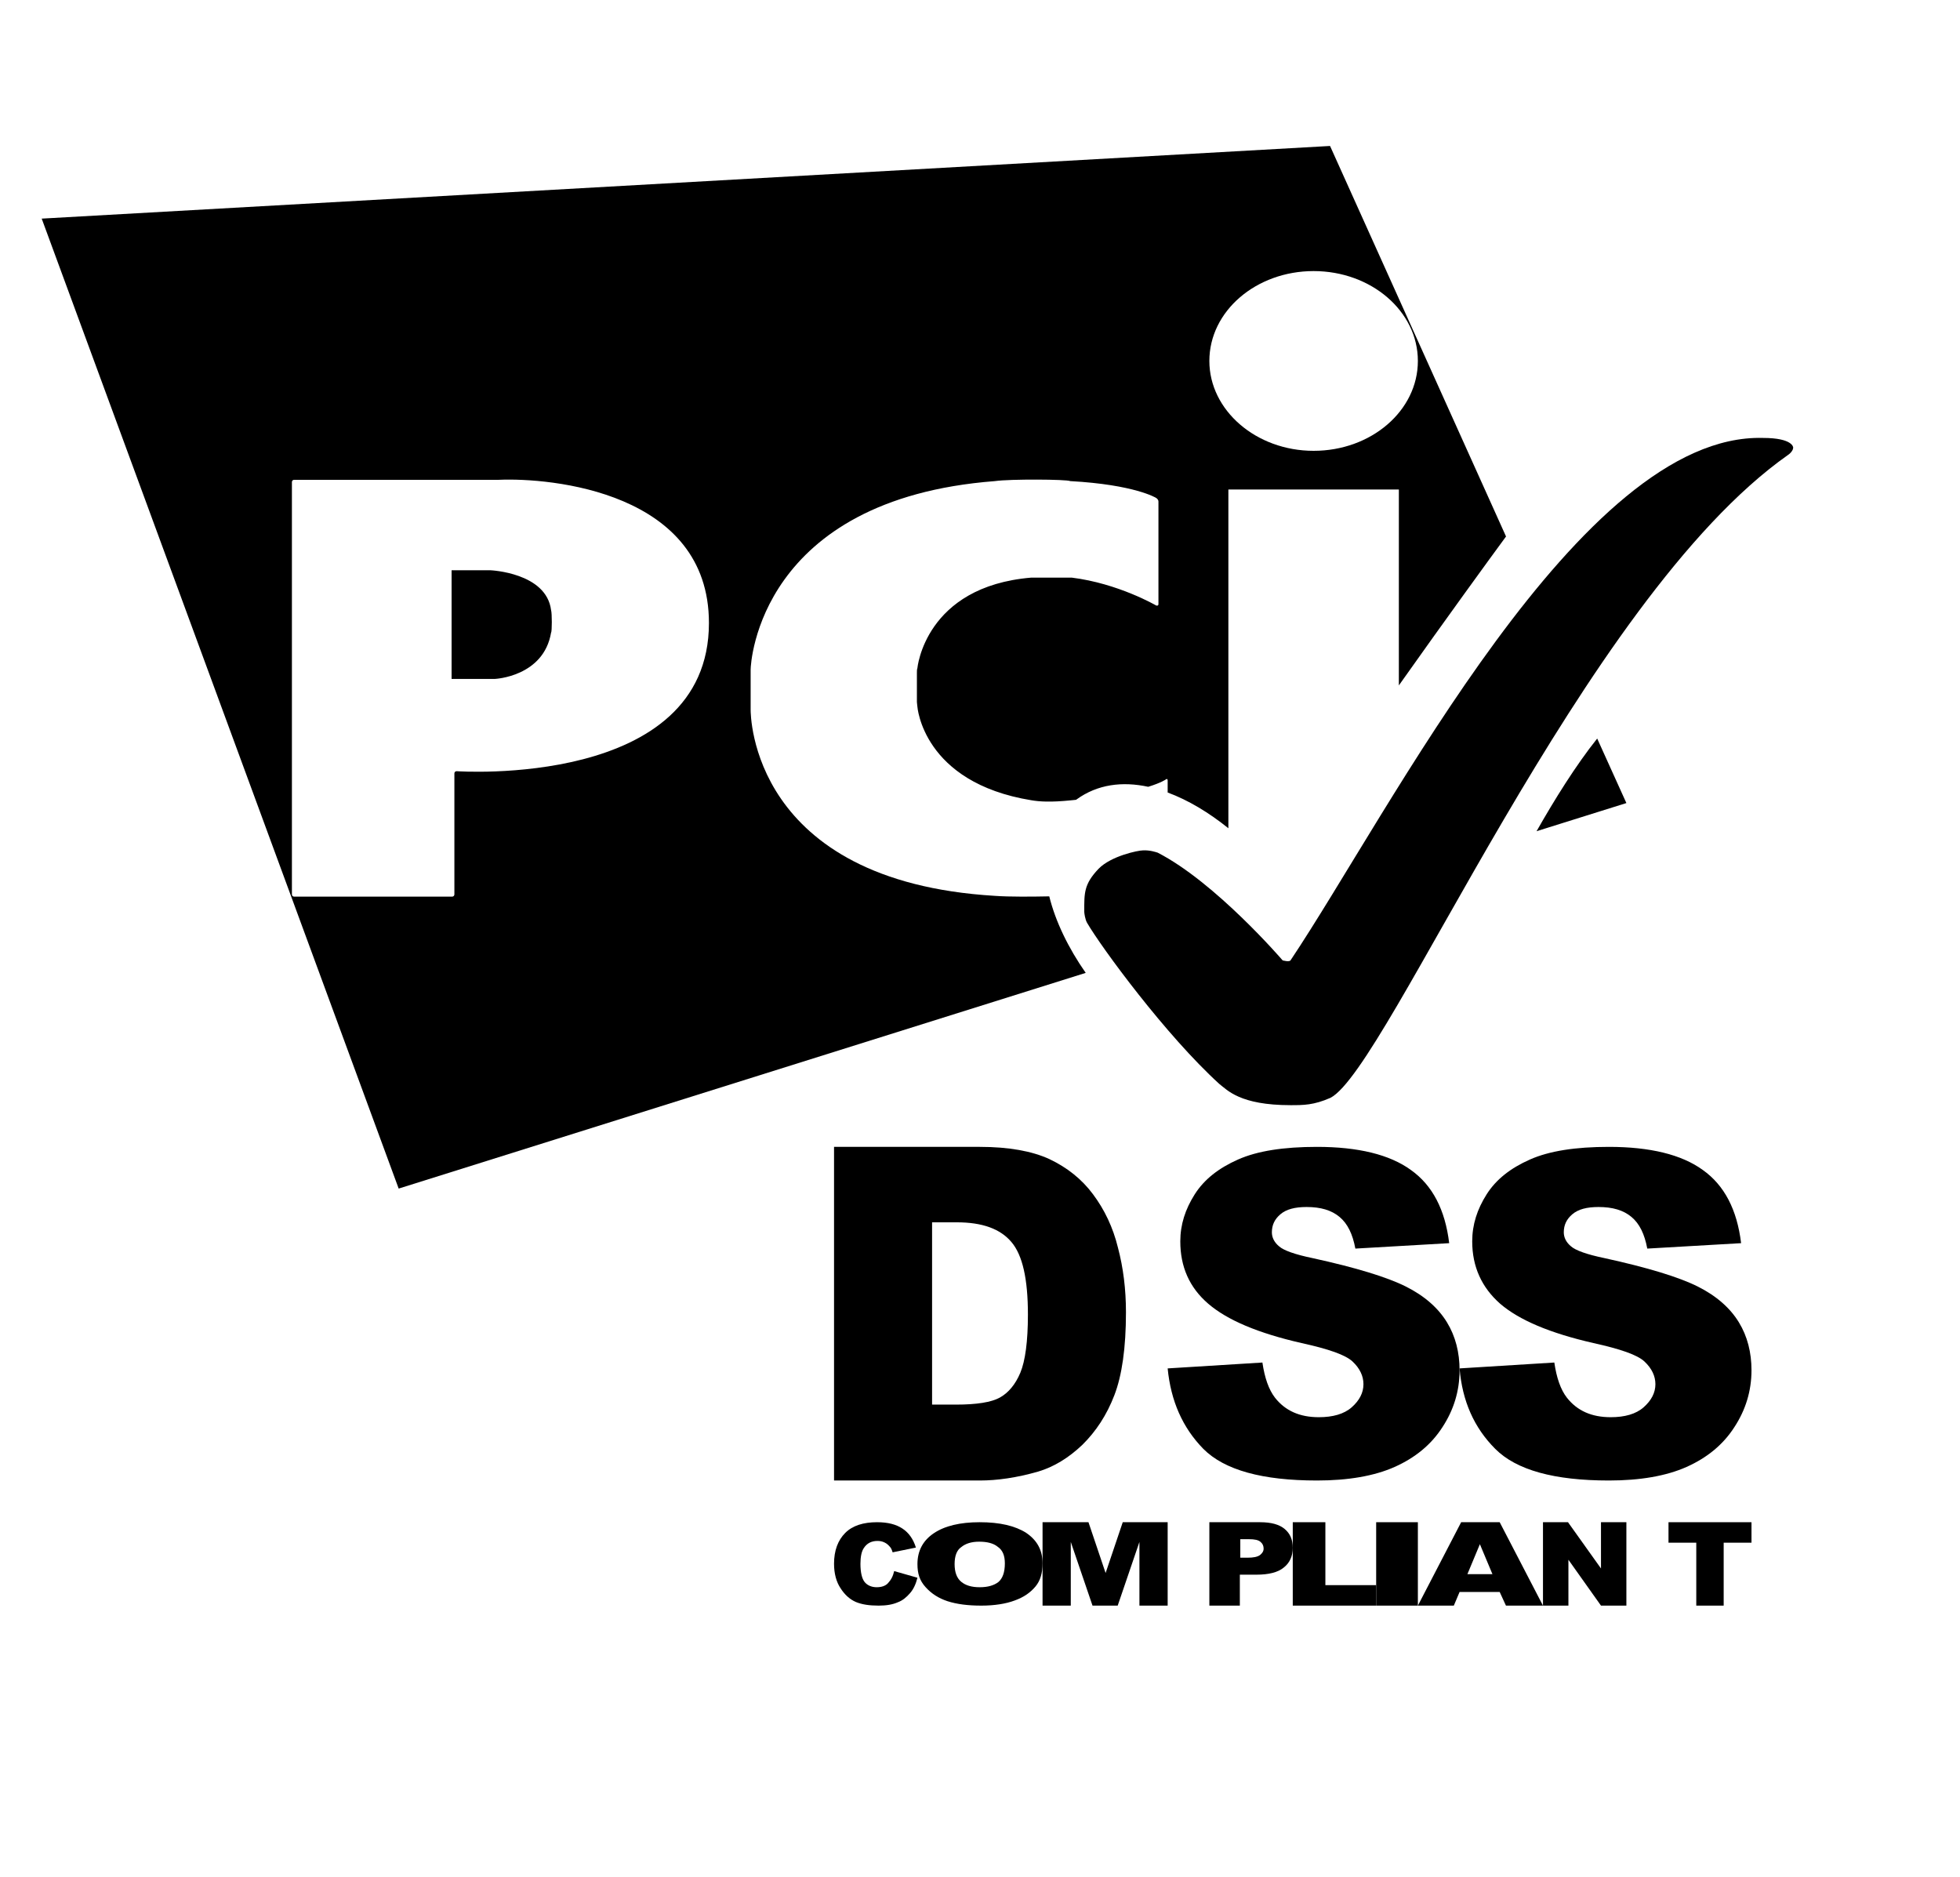<svg width="47" height="45" viewBox="0 0 47 45" fill="none" xmlns="http://www.w3.org/2000/svg">
<path d="M21.442 37.672L22 37.831C21.963 37.98 21.907 38.104 21.823 38.2C21.739 38.297 21.647 38.377 21.526 38.421C21.405 38.474 21.256 38.5 21.07 38.5C20.847 38.5 20.67 38.474 20.521 38.412C20.381 38.35 20.26 38.245 20.158 38.086C20.056 37.936 20 37.733 20 37.496C20 37.178 20.093 36.932 20.27 36.755C20.447 36.579 20.707 36.5 21.032 36.5C21.293 36.5 21.488 36.553 21.637 36.65C21.786 36.747 21.898 36.897 21.963 37.108L21.405 37.222C21.386 37.161 21.367 37.117 21.34 37.09C21.302 37.046 21.265 37.011 21.209 36.985C21.154 36.958 21.098 36.949 21.042 36.949C20.902 36.949 20.791 37.002 20.716 37.117C20.66 37.196 20.633 37.328 20.633 37.496C20.633 37.707 20.67 37.857 20.735 37.936C20.8 38.015 20.902 38.059 21.023 38.059C21.144 38.059 21.237 38.024 21.293 37.962C21.367 37.883 21.414 37.795 21.442 37.672Z" fill="currentColor" fill-opacity="1"/>
<path d="M22 37.504C22 37.187 22.131 36.94 22.393 36.764C22.655 36.588 23.022 36.5 23.493 36.5C23.978 36.5 24.345 36.588 24.607 36.755C24.869 36.932 25 37.17 25 37.487C25 37.716 24.948 37.901 24.83 38.042C24.712 38.183 24.555 38.297 24.332 38.377C24.122 38.456 23.847 38.5 23.533 38.5C23.205 38.5 22.943 38.465 22.721 38.394C22.511 38.324 22.341 38.218 22.197 38.059C22.053 37.901 22 37.733 22 37.504ZM22.891 37.504C22.891 37.698 22.943 37.839 23.048 37.927C23.153 38.015 23.297 38.059 23.493 38.059C23.69 38.059 23.834 38.015 23.939 37.936C24.044 37.848 24.096 37.698 24.096 37.487C24.096 37.302 24.044 37.17 23.926 37.09C23.821 37.002 23.664 36.967 23.48 36.967C23.297 36.967 23.153 37.011 23.048 37.099C22.943 37.17 22.891 37.311 22.891 37.504Z" fill="currentColor" fill-opacity="1"/>
<path d="M25.024 36.5H26.101L26.512 37.718L26.923 36.5H28V38.5H27.323V36.973L26.802 38.5H26.198L25.677 36.973V38.5H25V36.5H25.024Z" fill="currentColor" fill-opacity="1"/>
<path d="M29 36.5H30.215C30.484 36.5 30.677 36.554 30.807 36.663C30.936 36.772 31 36.916 31 37.115C31 37.314 30.925 37.477 30.785 37.586C30.645 37.704 30.419 37.758 30.129 37.758H29.731V38.5H29V36.5ZM29.731 37.351H29.914C30.054 37.351 30.151 37.333 30.215 37.287C30.269 37.242 30.301 37.197 30.301 37.133C30.301 37.07 30.28 37.016 30.226 36.971C30.172 36.925 30.086 36.907 29.946 36.907H29.742V37.351H29.731Z" fill="currentColor" fill-opacity="1"/>
<path d="M31 36.5H31.782V38.009H33V38.5H31V36.5Z" fill="currentColor" fill-opacity="1"/>
<path d="M33 36.5H34V38.5H33V36.5Z" fill="currentColor" fill-opacity="1"/>
<path d="M35.962 38.173H35L34.862 38.5H34L35.038 36.5H35.962L37 38.5H36.112L35.962 38.173ZM35.788 37.745L35.487 37.027L35.188 37.745H35.788Z" fill="currentColor" fill-opacity="1"/>
<path d="M37 36.5H37.6L38.391 37.609V36.5H39V38.5H38.391L37.61 37.4V38.5H37V36.5Z" fill="currentColor" fill-opacity="1"/>
<path d="M40 36.5H42V36.991H41.333V38.5H40.676V36.991H40.01V36.5H40Z" fill="currentColor" fill-opacity="1"/>
<path fill-rule="evenodd" clip-rule="evenodd" d="M39 19.256L36.846 19.931C37.273 19.179 37.786 18.352 38.3 17.709L39 19.256ZM31.894 3.5L36.114 12.864C35.717 13.404 34.663 14.853 33.544 16.435V11.738H29.456V19.86C28.992 19.486 28.495 19.186 28 19.003V18.711C28 18.679 27.978 18.668 27.956 18.69C27.956 18.69 27.855 18.766 27.534 18.866C26.915 18.732 26.318 18.805 25.816 19.169L25.803 19.178C25.768 19.181 25.733 19.185 25.697 19.189C25.176 19.242 24.922 19.22 24.733 19.189C22.12 18.764 21.998 16.938 21.998 16.938C21.998 16.921 21.994 16.897 21.991 16.875C21.989 16.858 21.987 16.842 21.987 16.832V16.132C21.987 16.1 21.987 16.047 21.998 16.026C21.998 16.026 22.175 14.062 24.733 13.85H25.697C26.815 13.988 27.723 14.518 27.723 14.518C27.756 14.529 27.779 14.518 27.779 14.487V12.024C27.779 11.992 27.756 11.96 27.723 11.939C27.723 11.939 27.214 11.621 25.663 11.536C25.586 11.493 24.224 11.483 23.858 11.536C18.21 11.971 18 15.888 18 16.058V17.013C18 17.129 18 21.131 23.858 21.481C24.208 21.507 24.759 21.501 25.161 21.493C25.311 22.1 25.621 22.736 26.035 23.328L9.56 28.5L1 5.242L31.894 3.5ZM34 8.655C34 9.85 32.879 10.81 31.5 10.81C30.122 10.81 29 9.839 29 8.655C29 7.46 30.122 6.5 31.5 6.5C32.879 6.5 34 7.46 34 8.655ZM7.056 21.5C7.022 21.5 7 21.478 7 21.445V11.559C7 11.527 7.022 11.505 7.056 11.505H11.961C13.204 11.451 17 11.788 17 14.938C17 18.917 10.951 18.492 10.951 18.492C10.918 18.492 10.896 18.514 10.896 18.546V21.445C10.896 21.478 10.873 21.5 10.84 21.5H7.056ZM10.829 13.674V16.279H11.872C11.872 16.279 13.038 16.225 13.215 15.167C13.238 15.146 13.238 14.699 13.215 14.633C13.104 13.729 11.761 13.674 11.761 13.674H10.829Z" fill="currentColor" fill-opacity="1"/>
<path d="M30.946 26.5C31.258 26.5 31.503 26.5 31.904 26.324C33.286 25.61 37.954 14.369 42.877 10.908C42.911 10.886 42.944 10.853 42.967 10.82C43 10.776 43 10.732 43 10.732C43 10.732 43 10.501 42.276 10.501C37.898 10.38 33.342 19.446 30.946 23.028C30.913 23.072 30.757 23.028 30.757 23.028C30.757 23.028 29.153 21.16 27.76 20.445C27.727 20.435 27.571 20.38 27.404 20.391C27.292 20.391 26.646 20.523 26.345 20.83C25.989 21.204 26 21.413 26 21.863C26 21.896 26.022 22.05 26.067 22.127C26.412 22.72 27.961 24.83 29.242 25.994C29.431 26.137 29.732 26.5 30.946 26.5Z" fill="currentColor" fill-opacity="1"/>
<path d="M20 27.5H23.495C24.189 27.5 24.745 27.601 25.162 27.792C25.589 27.994 25.942 28.275 26.209 28.635C26.487 29.006 26.69 29.433 26.808 29.916C26.936 30.399 27 30.916 27 31.466C27 32.32 26.904 32.983 26.722 33.455C26.541 33.927 26.284 34.32 25.953 34.646C25.621 34.961 25.269 35.174 24.895 35.286C24.382 35.433 23.911 35.5 23.495 35.5H20V27.5ZM22.351 29.309V33.68H22.928C23.42 33.68 23.773 33.624 23.976 33.511C24.179 33.399 24.35 33.197 24.467 32.916C24.585 32.635 24.649 32.163 24.649 31.523C24.649 30.668 24.521 30.096 24.253 29.781C23.986 29.466 23.559 29.309 22.939 29.309H22.351Z" fill="currentColor" fill-opacity="1"/>
<path d="M28 32.812L30.272 32.671C30.326 33.039 30.424 33.321 30.575 33.516C30.824 33.831 31.17 33.982 31.624 33.982C31.96 33.982 32.23 33.907 32.414 33.744C32.598 33.581 32.695 33.397 32.695 33.191C32.695 32.996 32.609 32.812 32.436 32.649C32.263 32.486 31.852 32.345 31.213 32.205C30.164 31.966 29.428 31.652 28.974 31.262C28.519 30.871 28.303 30.372 28.303 29.765C28.303 29.364 28.422 28.996 28.649 28.638C28.876 28.28 29.223 28.009 29.688 27.803C30.153 27.597 30.78 27.5 31.581 27.5C32.566 27.5 33.323 27.684 33.831 28.053C34.351 28.421 34.654 29.007 34.751 29.809L32.501 29.939C32.436 29.592 32.317 29.343 32.122 29.18C31.927 29.017 31.668 28.942 31.332 28.942C31.051 28.942 30.845 28.996 30.705 29.115C30.564 29.234 30.499 29.375 30.499 29.549C30.499 29.668 30.553 29.787 30.672 29.885C30.78 29.982 31.051 30.08 31.473 30.167C32.511 30.394 33.258 30.622 33.712 30.849C34.167 31.077 34.492 31.37 34.697 31.706C34.903 32.042 35 32.432 35 32.855C35 33.354 34.859 33.809 34.589 34.221C34.318 34.644 33.929 34.958 33.442 35.175C32.955 35.392 32.328 35.5 31.581 35.5C30.272 35.5 29.363 35.251 28.855 34.741C28.357 34.232 28.076 33.592 28 32.812Z" fill="currentColor" fill-opacity="1"/>
<path d="M35 32.812L37.272 32.671C37.326 33.039 37.423 33.321 37.575 33.516C37.824 33.831 38.17 33.982 38.624 33.982C38.96 33.982 39.23 33.907 39.414 33.744C39.598 33.581 39.696 33.397 39.696 33.191C39.696 32.996 39.609 32.812 39.436 32.649C39.263 32.486 38.852 32.346 38.213 32.205C37.164 31.966 36.428 31.652 35.974 31.262C35.53 30.871 35.303 30.373 35.303 29.765C35.303 29.364 35.422 28.996 35.649 28.638C35.876 28.28 36.222 28.009 36.688 27.803C37.153 27.597 37.781 27.5 38.581 27.5C39.566 27.5 40.323 27.684 40.831 28.053C41.351 28.421 41.654 29.007 41.751 29.809L39.501 29.939C39.436 29.592 39.317 29.343 39.122 29.18C38.927 29.017 38.668 28.942 38.332 28.942C38.051 28.942 37.845 28.996 37.705 29.115C37.564 29.234 37.499 29.375 37.499 29.549C37.499 29.668 37.553 29.787 37.672 29.885C37.781 29.982 38.051 30.08 38.473 30.167C39.511 30.394 40.258 30.622 40.712 30.849C41.167 31.077 41.492 31.37 41.697 31.706C41.903 32.042 42 32.432 42 32.855C42 33.354 41.859 33.809 41.589 34.221C41.318 34.644 40.929 34.958 40.442 35.175C39.955 35.392 39.328 35.5 38.581 35.5C37.272 35.5 36.363 35.251 35.855 34.741C35.346 34.232 35.065 33.592 35 32.812Z" fill="currentColor" fill-opacity="1"/>
</svg>
